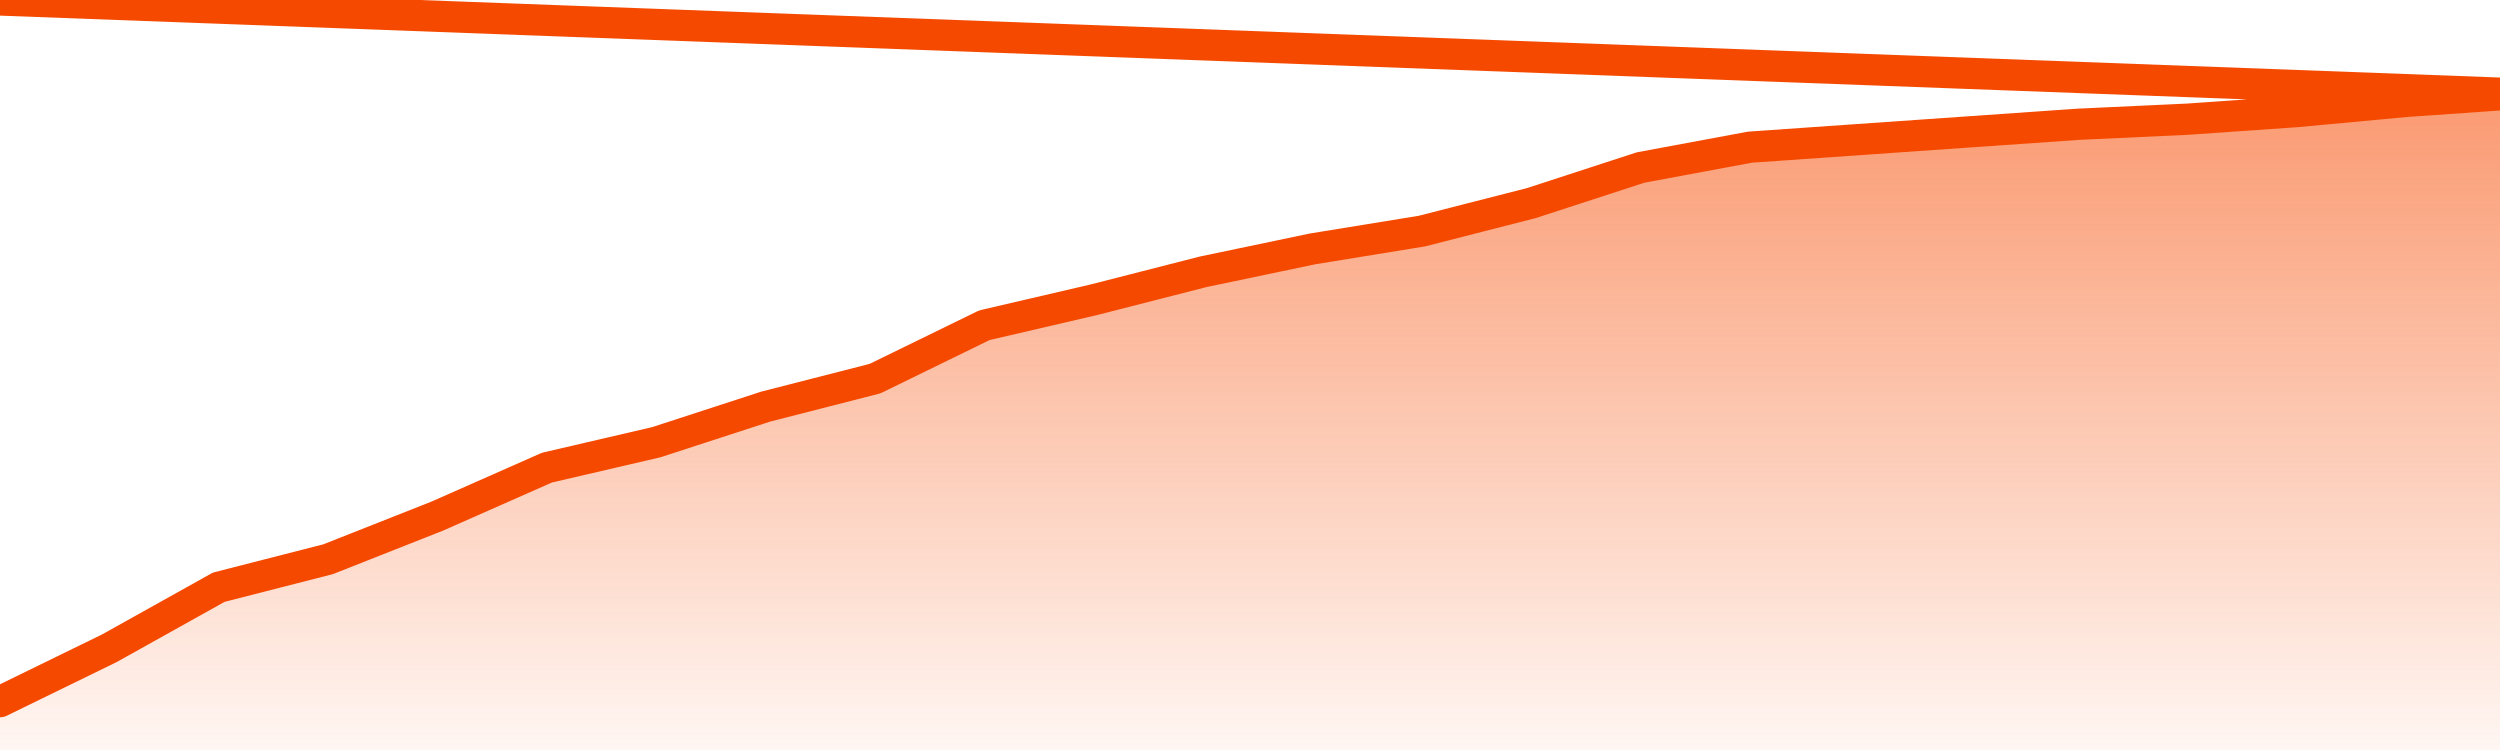       <svg
        version="1.1"
        xmlns="http://www.w3.org/2000/svg"
        width="80"
        height="24"
        viewBox="0 0 80 24">
        <defs>
          <linearGradient x1=".5" x2=".5" y2="1" id="gradient">
            <stop offset="0" stop-color="#F64900"/>
            <stop offset="1" stop-color="#f64900" stop-opacity="0"/>
          </linearGradient>
        </defs>
        <path
          fill="url(#gradient)"
          fill-opacity="0.56"
          stroke="none"
          d="M 0,26 0.0,22.453 3.5,20.744 7.0,18.791 10.5,17.895 14.0,16.512 17.5,14.965 21.0,14.151 24.5,13.012 28.0,12.116 31.5,10.407 35.0,9.593 38.5,8.698 42.0,7.965 45.5,7.395 49.0,6.5 52.5,5.36 56.0,4.709 59.5,4.465 63.0,4.221 66.5,3.977 70.0,3.814 73.5,3.57 77.0,3.244 80.5,3.0 82,26 Z"
        />
        <path
          fill="none"
          stroke="#F64900"
          stroke-width="1"
          stroke-linejoin="round"
          stroke-linecap="round"
          d="M 0.0,22.453 3.5,20.744 7.0,18.791 10.5,17.895 14.0,16.512 17.5,14.965 21.0,14.151 24.5,13.012 28.0,12.116 31.5,10.407 35.0,9.593 38.5,8.698 42.0,7.965 45.5,7.395 49.0,6.5 52.5,5.36 56.0,4.709 59.5,4.465 63.0,4.221 66.5,3.977 70.0,3.814 73.5,3.57 77.0,3.244 80.5,3.0.join(' ') }"
        />
      </svg>
